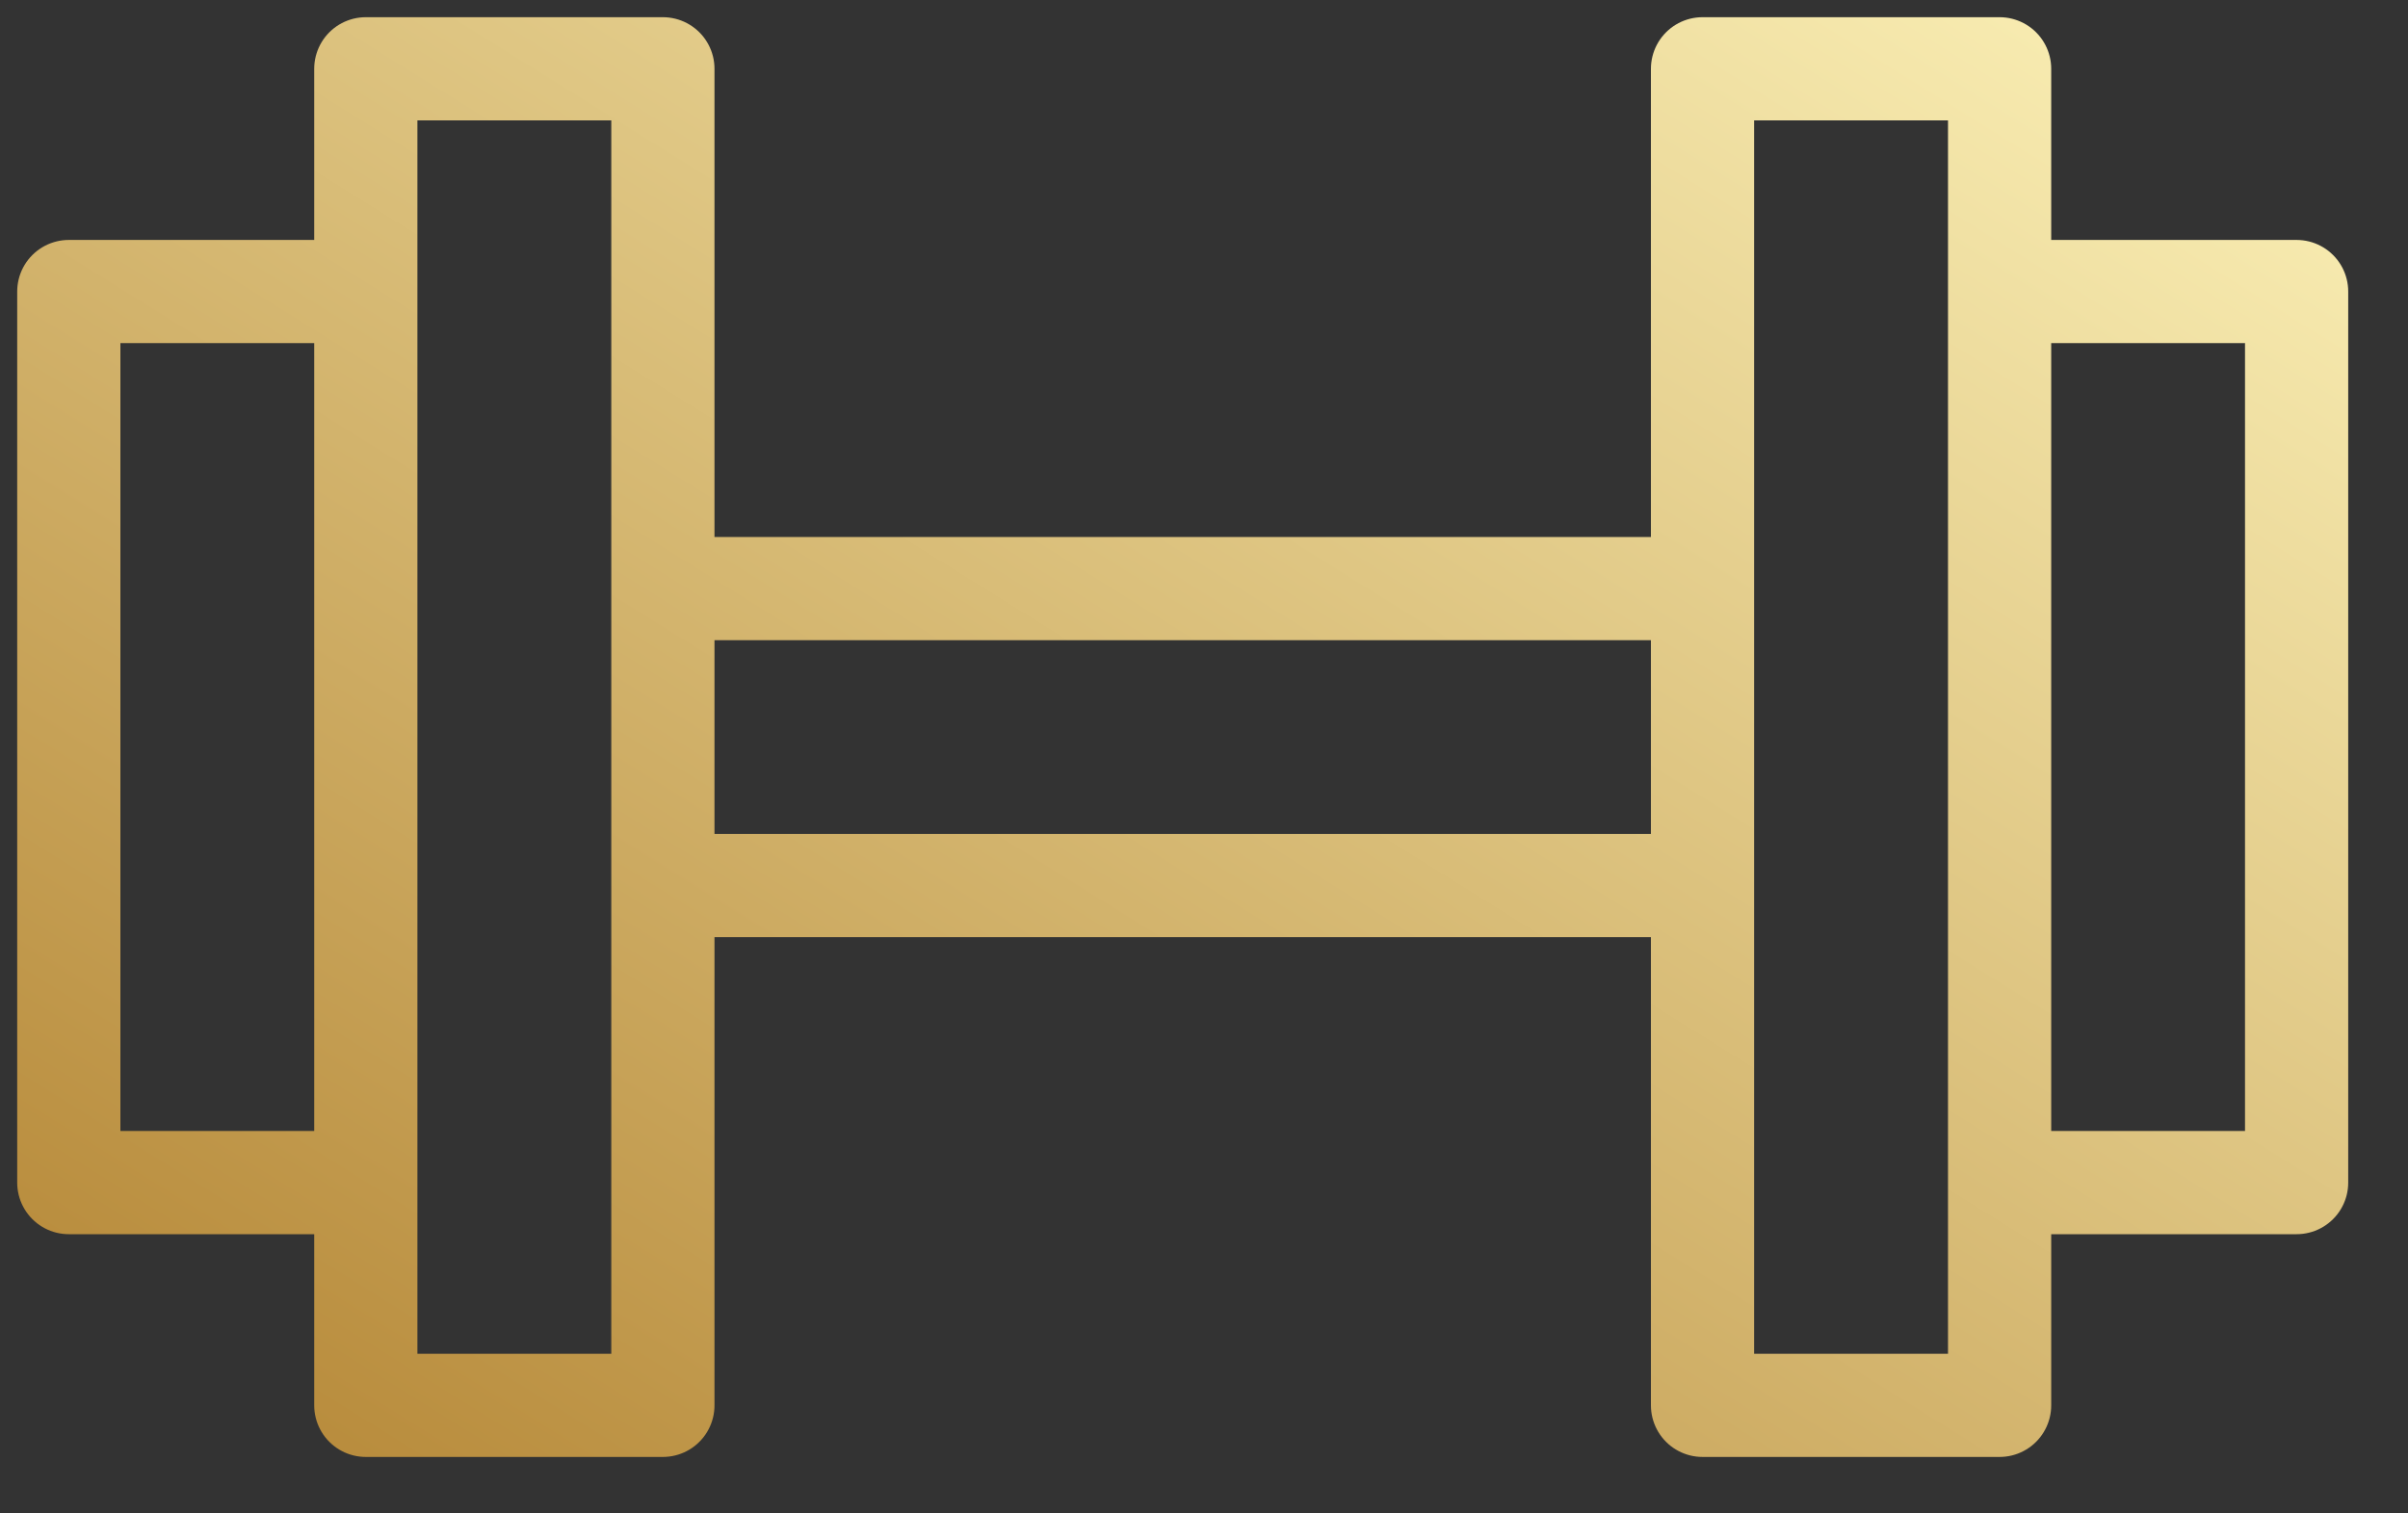 <?xml version="1.0" encoding="UTF-8"?>
<svg xmlns="http://www.w3.org/2000/svg" width="35" height="22" viewBox="0 0 35 22" fill="none">
  <rect x="0" y="0" width="35" height="22" fill="#333333" stroke="none"/>
  <path d="M5.317 4.238H1V17.191L5.317 17.191M29.064 17.191L33.381 17.191V4.238H29.064M9.635 8.556H24.746M9.635 12.873H24.746M5.317 1V20.429H9.635V1H5.317ZM29.064 20.429V1H24.746V20.429H29.064Z" stroke="url(#paint0_linear_391_2234)" stroke-width="1.5" stroke-linecap="round" stroke-linejoin="round"></path>
  <defs>
    <linearGradient id="paint0_linear_391_2234" x1="1" y1="19.696" x2="18.458" y2="-8.304" gradientUnits="userSpaceOnUse">
      <stop stop-color="#B78A3A"></stop>
      <stop offset="1" stop-color="#FAEFB5"></stop>
    </linearGradient>
  </defs>
</svg>
